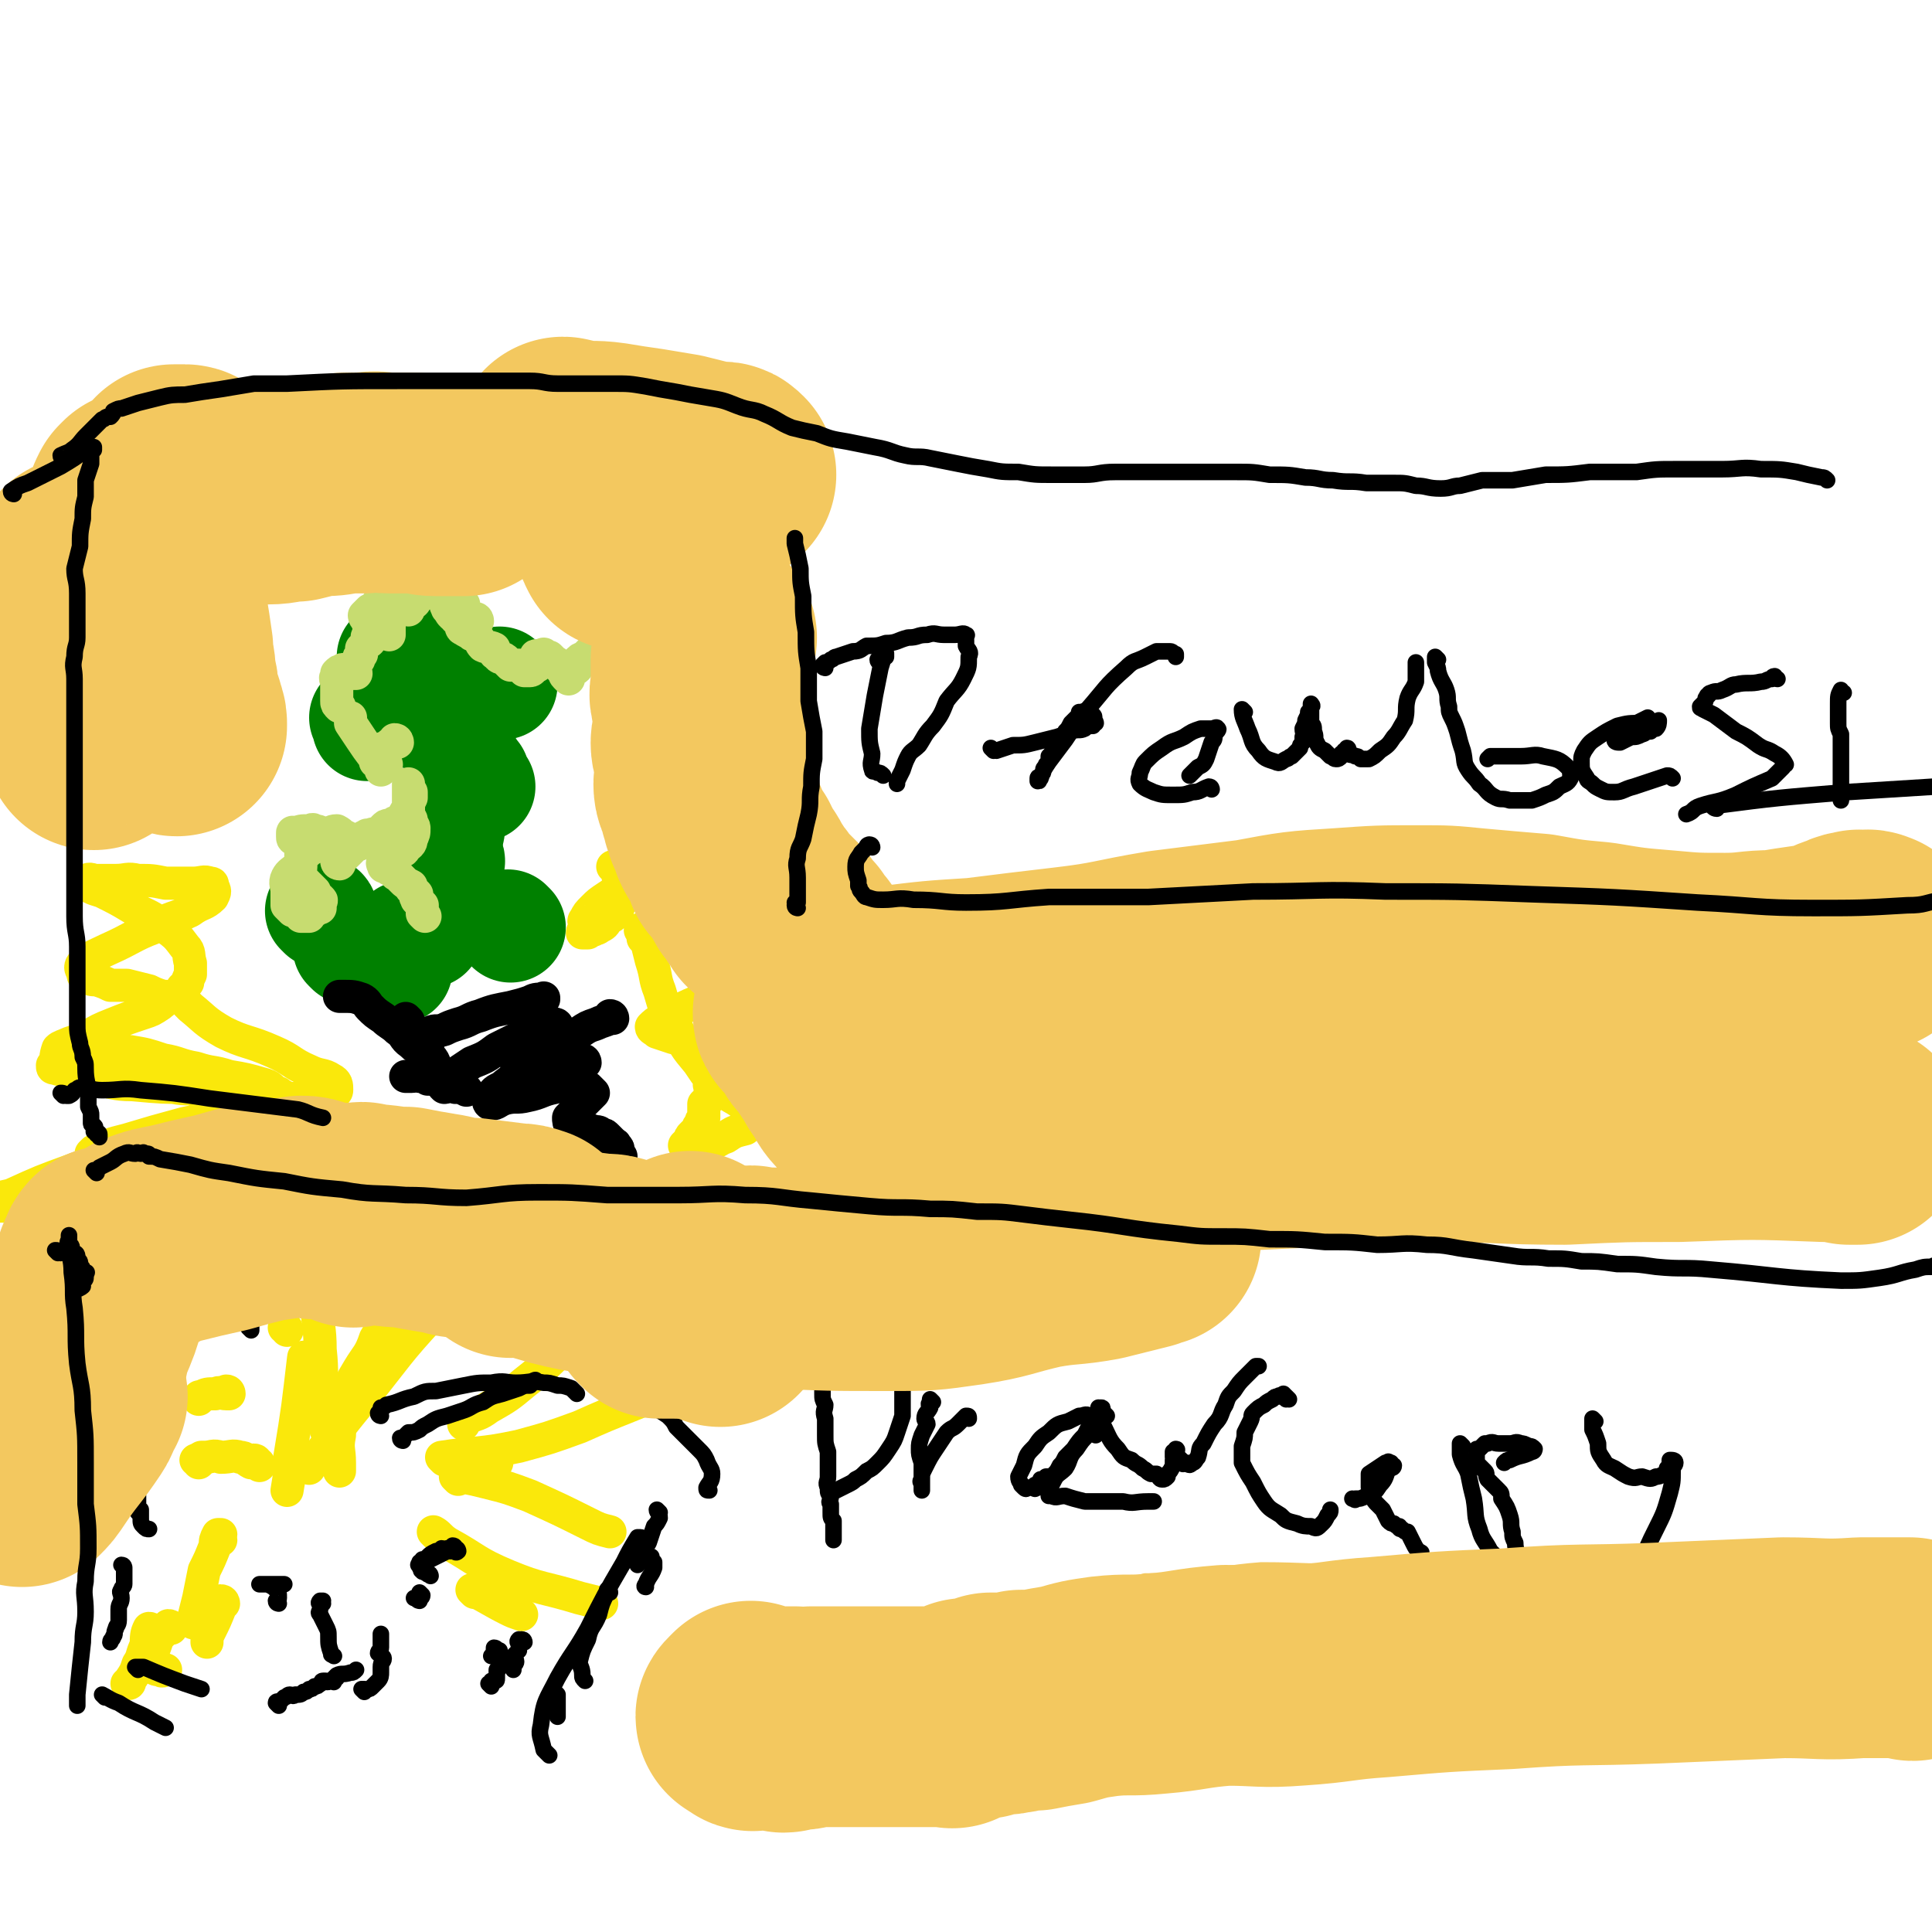 <svg viewBox='0 0 700 700' version='1.1' xmlns='http://www.w3.org/2000/svg' xmlns:xlink='http://www.w3.org/1999/xlink'><g fill='none' stroke='#008000' stroke-width='40' stroke-linecap='round' stroke-linejoin='round'><path d='M155,338c0,0 0,-1 -1,-1 0,0 0,1 -1,1 0,-1 0,-1 0,-2 -1,0 -1,0 0,-1 0,0 1,1 1,1 1,0 1,0 1,0 '/><path d='M163,312c0,0 -1,-1 -1,-1 0,0 1,0 1,1 0,0 0,0 0,0 0,0 -1,-1 -1,-1 0,0 1,1 1,1 0,0 -1,-1 -1,-1 -1,-1 -2,-1 -3,-2 0,0 1,-1 1,-2 0,-2 -1,-2 0,-4 1,-4 1,-5 3,-9 1,-2 2,-2 3,-3 '/><path d='M161,311c0,0 -1,0 -1,-1 0,0 1,0 1,0 0,-1 0,-1 0,-1 0,-2 -1,-2 0,-4 0,-2 1,-1 1,-3 1,-1 1,-1 1,-3 0,-1 0,-1 0,-1 '/><path d='M174,285c0,0 0,0 -1,-1 0,0 0,0 -1,-1 0,-1 0,-1 0,-2 -2,-2 -1,-2 -3,-4 -1,-2 -2,-1 -3,-3 -1,-1 0,-1 0,-3 0,0 0,0 0,0 '/><path d='M156,252c0,0 0,-1 -1,-1 0,0 0,1 0,1 -1,-1 -1,-1 -1,-1 -1,-1 -1,-1 -1,-2 -1,0 -1,-1 -2,-1 0,-1 -1,0 -2,0 '/><path d='M143,239c0,0 -1,0 -1,-1 0,0 1,0 1,-1 0,0 0,0 0,0 0,0 0,0 1,1 '/><path d='M152,240c0,0 -1,0 -1,-1 0,0 1,-1 1,-1 '/><path d='M145,237c0,0 -1,-1 -1,-1 0,0 1,0 2,1 '/><path d='M158,240c0,0 -1,0 -1,-1 0,0 1,0 1,-1 0,0 0,0 0,0 0,0 0,-1 0,-1 '/><path d='M133,261c0,0 -1,-1 -1,-1 0,0 1,0 1,1 0,0 0,0 0,1 0,0 0,0 0,1 '/><path d='M182,248c0,0 -1,-1 -1,-1 0,0 0,0 1,1 '/><path d='M148,340c0,0 -1,-1 -1,-1 0,0 1,0 1,1 -1,0 -1,0 -2,0 0,0 0,0 0,1 '/><path d='M144,351c0,0 -1,-1 -1,-1 '/><path d='M127,344c0,0 -1,-1 -1,-1 0,0 1,0 1,1 0,0 0,0 0,0 0,-1 0,-1 0,-1 0,0 0,0 0,0 -1,0 -1,0 -1,0 0,-1 0,-1 0,-2 '/><path d='M117,331c0,0 -1,-1 -1,-1 0,0 1,0 1,1 '/><path d='M185,336c0,0 -1,-1 -1,-1 '/></g>
<g fill='none' stroke='#C7DC70' stroke-width='12' stroke-linecap='round' stroke-linejoin='round'><path d='M217,234c0,0 -1,-1 -1,-1 0,0 0,0 1,1 0,0 0,0 0,0 -1,0 -1,0 -1,0 -1,1 -1,1 -2,2 -1,1 -1,1 -2,2 0,1 -1,0 -2,1 0,0 0,0 -1,1 0,1 0,1 0,2 -1,1 -1,0 -2,1 0,0 0,0 -1,1 0,0 0,0 0,1 -1,0 0,0 0,1 0,0 0,0 0,0 -1,-1 -1,-1 -1,-1 -1,-1 0,-1 0,-1 -1,-1 -1,-1 -1,-1 -1,-1 -1,-1 -1,-1 -1,-1 -1,-2 -2,-2 -1,-1 -1,-1 -2,-2 -1,0 -1,0 -2,-1 0,0 0,1 0,1 -1,0 -1,0 -1,0 -1,0 -2,-1 -2,0 0,0 1,0 1,1 0,0 0,0 0,1 0,1 0,1 0,1 -1,1 -1,0 -2,1 0,0 0,1 -1,1 -1,0 -1,0 -2,0 -1,-1 -1,-1 -2,-2 -1,0 -1,0 -3,0 -1,-1 -1,-1 -2,-2 -1,-1 -2,0 -3,-2 -1,0 -1,-1 -1,-2 -2,-1 -2,0 -4,-1 -1,-1 -1,-2 -2,-3 -1,0 0,-1 -2,-1 -1,-1 -2,-1 -3,-2 -1,0 -1,-1 -1,-2 -1,-1 -1,-1 -2,-2 0,-1 0,-1 -1,-1 -1,-1 -1,-1 -1,-2 -1,-1 -1,0 -1,-1 -1,-1 0,-1 0,-2 -1,-1 -1,-1 -2,-2 0,0 1,0 1,0 0,-1 0,-1 0,-1 -1,-1 -1,0 -1,0 -1,0 0,-1 0,-1 0,-1 0,-1 0,-1 0,-1 -1,0 -1,0 -1,0 -1,1 -3,1 -1,1 -1,0 -2,1 -2,1 -2,1 -3,2 -1,1 0,1 -2,2 0,1 -1,0 -2,1 0,0 1,0 1,1 '/><path d='M173,225c0,0 0,-1 -1,-1 0,0 0,1 0,1 -1,0 -1,0 -1,0 -1,-1 -1,-1 -1,-2 -1,0 -1,0 -2,-1 0,0 0,0 0,0 -1,-1 0,-2 0,-3 0,0 -1,0 -1,0 -1,-1 -1,-1 -1,-1 -1,-1 -1,-1 -1,-1 -1,-1 -1,-1 -3,-1 -1,-1 -1,-1 -3,-1 -2,-1 -2,-1 -4,-2 -1,0 -1,0 -3,0 -1,0 -1,-1 -2,0 -2,1 -2,1 -4,2 -1,1 0,2 -2,3 0,2 -1,2 -2,3 0,1 0,2 -1,3 0,2 0,2 0,5 0,0 0,0 0,1 '/><path d='M142,219c0,0 -1,0 -1,-1 0,0 1,-1 1,-1 0,0 -1,1 -1,1 -1,0 0,-1 0,-1 0,0 0,0 0,0 -1,-1 -1,-1 -1,-1 -1,-1 -1,0 -1,0 -1,0 -1,0 -1,1 -1,1 -1,1 -1,2 -1,1 -1,1 -3,2 -1,1 -1,1 -2,2 0,1 1,1 1,2 '/><path d='M149,208c0,0 0,-1 -1,-1 0,0 0,1 -1,1 0,0 0,0 -1,0 -1,0 -1,0 -2,0 -1,0 -1,0 -2,0 -1,0 -1,0 -2,0 0,0 0,0 0,0 -1,0 -1,0 -1,1 '/><path d='M140,229c0,0 -1,0 -1,-1 0,0 1,-1 1,-1 0,0 -1,0 -1,1 -1,0 -1,0 -1,1 -1,0 -1,1 -2,1 0,0 -1,-1 -2,0 0,0 -1,0 -1,1 0,0 1,1 1,1 0,1 -1,0 -1,1 -1,1 -1,1 -2,2 0,1 0,1 0,2 -1,1 -1,1 -1,2 -1,1 -1,1 -1,2 -1,1 0,2 0,3 0,0 -1,0 -2,0 0,0 0,0 0,0 -1,0 -1,0 -1,0 -1,-1 -1,-1 -1,-1 -1,-1 -1,0 -1,0 -1,0 -1,0 -2,1 0,0 0,0 0,1 -1,1 0,1 0,2 0,1 0,1 0,2 0,1 0,1 0,1 0,1 0,1 0,1 0,2 0,2 0,3 0,1 0,1 1,2 '/><path d='M144,269c0,0 0,-1 -1,-1 0,0 0,0 0,1 -1,0 -1,0 -2,1 -1,1 -1,1 -2,1 0,1 -1,0 -1,1 0,0 0,1 0,1 -1,1 -1,1 -2,1 0,0 0,-1 0,0 -1,0 0,0 0,1 0,0 0,1 0,1 0,0 1,0 1,1 1,1 1,1 1,1 0,0 0,1 0,1 1,-1 0,-1 1,-2 0,0 1,0 1,0 0,-1 -1,0 -1,0 -1,0 -1,0 -1,0 -1,-1 -1,-1 -2,-2 -3,-4 -3,-4 -5,-7 -2,-3 -2,-3 -4,-6 0,-1 0,-1 0,-2 '/><path d='M154,332c0,0 0,0 -1,-1 0,0 0,0 0,0 0,-1 0,-1 0,-2 0,0 0,0 0,-1 -1,-1 -1,-1 -2,-2 0,0 0,0 0,-1 -1,0 0,0 0,-1 -1,-1 -1,-1 -2,-2 0,0 0,0 0,-1 -2,-1 -2,-1 -3,-2 -1,-1 -1,-1 -2,-2 0,0 -1,0 -1,-1 -1,0 -1,-1 -2,-1 0,-1 -1,-1 -2,-1 0,-1 -1,-1 0,-2 0,0 1,0 2,-1 2,0 2,-1 3,-2 2,-1 2,0 3,-2 1,-1 2,-1 2,-3 1,-2 1,-2 1,-4 0,-1 -1,-1 -1,-3 -1,-2 -1,-2 -1,-4 0,-2 0,-2 0,-4 0,-1 0,-1 0,-3 0,-1 0,-2 0,-2 0,0 0,2 1,3 0,1 0,1 0,2 -1,2 -1,2 -1,4 -1,1 -1,1 -2,3 0,0 0,0 -1,1 -1,1 -1,1 -2,1 0,1 0,1 -1,1 0,0 0,0 0,0 -1,0 -1,0 -1,0 0,0 0,0 0,0 -1,0 -1,0 -2,1 0,0 0,0 0,1 -1,0 -1,0 -2,1 0,0 0,0 0,0 -2,0 -2,0 -3,1 -1,0 -1,-1 -1,0 -1,0 -1,0 -2,1 -1,0 -1,0 -2,1 0,0 0,0 0,0 -2,-1 -2,-1 -4,-2 -1,0 -1,-1 -3,-2 -2,0 -2,1 -4,1 -2,0 -2,-1 -4,-1 -1,-1 -1,0 -2,0 -3,0 -3,0 -5,1 -1,0 -1,-1 -1,0 0,0 0,1 0,1 0,1 0,1 1,1 1,0 1,-1 1,0 1,0 1,1 1,1 1,0 1,0 1,0 1,0 1,-1 1,0 0,0 0,0 0,1 -1,0 -1,0 -2,1 0,1 0,1 0,2 0,2 0,2 0,3 0,1 0,1 0,2 0,2 -1,2 0,3 0,1 0,1 1,2 1,1 1,1 1,1 1,1 1,1 2,2 1,1 1,1 1,1 0,1 0,1 0,1 0,1 1,1 1,1 0,1 0,1 0,1 0,0 1,-1 1,0 1,0 0,1 0,1 0,1 0,1 0,1 0,0 0,0 0,1 -1,0 -1,0 -2,1 0,0 0,0 0,0 -1,0 -1,0 -2,1 0,0 0,0 0,1 -1,0 -2,0 -3,0 0,-1 0,-1 -1,-1 0,-1 -1,-1 -2,-1 -1,-1 -1,-1 -2,-2 0,-1 0,-1 0,-2 0,-1 0,-2 0,-3 0,-2 -1,-3 0,-5 1,-2 2,-2 4,-4 1,-2 1,-2 2,-4 2,-2 2,-2 4,-3 1,-1 1,-2 2,-3 1,0 1,0 1,0 '/><path d='M123,313c0,0 -1,0 -1,-1 0,0 1,0 1,0 3,-3 3,-3 5,-5 1,-1 1,-1 2,-1 '/></g>
<g fill='none' stroke='#000000' stroke-width='12' stroke-linecap='round' stroke-linejoin='round'><path d='M148,370c0,0 -1,-1 -1,-1 '/><path d='M190,366c0,0 -1,-1 -1,-1 1,0 1,1 2,1 1,-1 1,-1 2,-2 2,-1 2,0 4,-2 0,0 0,0 0,0 0,-1 0,0 0,0 -3,0 -3,0 -5,1 -3,1 -3,1 -7,2 -5,1 -6,1 -11,3 -4,1 -4,2 -8,3 -3,1 -3,1 -5,2 -3,1 -3,0 -5,1 -1,0 0,1 -1,2 -1,0 -2,0 -2,1 -1,0 0,0 1,1 0,0 0,0 1,1 '/><path d='M202,372c0,0 0,-1 -1,-1 0,0 -1,0 -1,1 -3,1 -3,0 -5,1 -4,2 -3,2 -7,3 -4,2 -4,2 -8,4 -4,3 -4,3 -9,5 -3,2 -3,2 -6,4 -3,2 -3,2 -5,3 0,1 0,1 1,2 1,0 2,-1 3,-1 0,0 0,0 1,1 '/><path d='M222,369c0,0 0,-1 -1,-1 0,0 0,0 0,1 -2,1 -3,1 -5,2 -3,1 -3,1 -6,3 -4,2 -4,2 -9,6 -5,3 -5,3 -10,6 -4,4 -4,4 -8,7 -2,2 -3,1 -5,4 -1,0 -1,1 -1,2 0,1 1,1 1,1 2,0 2,-1 5,-2 4,-1 4,0 8,-1 5,-1 5,-2 10,-3 3,-1 3,-2 7,-2 3,0 3,1 5,2 1,1 1,1 2,2 0,0 0,0 -1,1 -1,1 -1,1 -2,2 -1,1 -1,1 -2,2 -1,1 -1,1 -2,2 -1,1 -1,1 -2,2 0,1 0,2 1,3 0,0 1,-2 2,-1 2,0 1,1 3,2 1,1 2,0 3,1 2,0 2,0 3,1 1,0 1,0 2,1 1,1 1,1 2,2 0,1 1,0 1,1 1,1 1,1 1,2 0,1 0,1 1,2 0,0 0,0 0,1 '/><path d='M217,426c0,0 0,0 -1,-1 0,0 0,-1 -1,-1 -1,-1 -2,-1 -3,-2 -3,-2 -3,-2 -6,-3 0,-1 0,-1 -1,-1 '/><path d='M169,395c0,0 0,0 -1,-1 0,0 0,0 0,0 -1,-1 -1,-1 -3,-1 -1,-1 -1,0 -2,0 -2,-1 -2,-1 -4,-2 -2,0 -2,0 -4,0 -1,-1 -1,-1 -3,-1 -1,-1 -1,0 -3,0 -1,0 -1,0 -2,0 '/><path d='M160,390c0,0 0,0 -1,-1 0,0 0,0 0,-1 -2,-2 -1,-3 -3,-5 -3,-3 -4,-2 -7,-5 -3,-2 -2,-3 -5,-5 -2,-2 -3,-2 -5,-4 -3,-2 -3,-2 -5,-4 -1,-1 -1,-2 -3,-3 -3,-1 -3,-1 -7,-1 -1,0 -1,0 -1,0 '/><path d='M212,385c0,0 0,-1 -1,-1 -1,0 -1,1 -2,1 -2,0 -2,0 -5,1 -4,0 -4,1 -7,1 -3,0 -3,-1 -6,-2 -2,0 -2,0 -4,0 0,-1 0,-1 0,-2 0,0 0,0 1,1 '/></g>
<g fill='none' stroke='#FAE80B' stroke-width='12' stroke-linecap='round' stroke-linejoin='round'><path d='M104,401c0,0 -1,0 -1,-1 0,-1 1,-2 1,-2 -1,-1 -2,-1 -3,-2 -3,-1 -2,-2 -5,-3 -7,-2 -7,-2 -13,-3 -6,-2 -6,-1 -12,-3 -6,-1 -6,-2 -12,-3 -6,-2 -6,-2 -12,-3 -5,0 -5,0 -11,0 -3,-1 -3,-1 -6,0 -3,0 -3,1 -6,2 -2,1 -2,1 -3,2 -1,0 -1,0 -2,1 0,1 0,1 1,1 2,1 2,0 5,1 5,1 5,1 10,2 7,1 7,1 14,2 7,1 7,1 14,2 5,1 5,0 11,1 3,0 3,0 6,1 2,0 2,0 3,1 1,0 1,1 2,2 0,1 0,1 -1,2 0,0 0,1 -1,1 -2,2 -3,1 -6,2 -5,2 -5,2 -10,3 -11,3 -11,3 -21,6 -4,1 -4,1 -7,2 -2,1 -3,1 -5,2 0,0 -1,1 -1,1 1,0 2,-1 4,-1 12,-2 12,-2 24,-2 15,0 15,0 29,1 14,0 14,-1 28,0 10,0 10,0 19,1 5,1 6,1 10,3 1,0 1,2 0,2 -1,1 -2,0 -4,1 -10,1 -10,1 -21,2 -16,2 -16,2 -32,3 -18,2 -18,1 -35,3 -11,1 -11,2 -22,3 -11,2 -11,2 -21,3 -6,0 -7,0 -13,0 -1,-1 -3,-1 -2,-2 1,-1 3,-1 7,-2 11,-5 11,-5 22,-9 14,-5 14,-6 27,-10 14,-5 14,-4 28,-8 9,-3 9,-3 18,-5 3,-1 5,-2 7,-3 0,0 -1,0 -2,0 -7,-1 -7,-1 -14,-2 -10,-1 -10,-1 -21,-2 -10,0 -10,0 -21,-1 -7,0 -7,-1 -14,-2 -4,-1 -4,0 -7,-2 -3,-1 -4,-1 -6,-3 -1,-2 -1,-3 0,-6 1,-1 2,-1 4,-2 3,-1 3,-1 6,-2 5,-3 5,-3 10,-5 5,-2 5,-2 11,-4 3,-1 3,-1 6,-3 1,-1 2,-1 2,-3 0,0 -1,0 -1,0 -3,-1 -3,-1 -5,-2 -4,-1 -4,-1 -8,-2 -3,0 -3,0 -6,0 -2,-1 -2,-1 -5,-2 -2,0 -2,0 -4,-1 -1,0 -1,-1 -1,-2 -1,-1 -1,-2 0,-3 4,-3 5,-3 9,-5 9,-4 9,-5 17,-8 6,-4 7,-3 13,-6 4,-3 5,-2 8,-5 1,-2 1,-2 0,-4 0,-1 0,-1 -1,-1 -2,-1 -3,0 -6,0 -5,0 -5,0 -10,0 -5,-1 -5,-1 -10,-1 -4,-1 -4,0 -8,0 -3,0 -3,0 -7,0 -2,0 -2,-1 -4,0 0,0 -1,1 0,1 2,2 3,2 6,3 6,3 6,3 11,6 6,3 7,3 12,7 4,3 4,3 7,7 2,2 1,3 2,6 0,2 0,2 0,4 -1,2 -1,2 -1,3 -1,1 -1,1 -2,2 0,1 0,1 0,2 1,3 1,3 3,5 5,4 5,5 12,9 8,4 9,3 18,7 7,3 6,4 13,7 4,2 5,1 8,3 2,1 2,2 2,4 0,1 -1,1 -3,2 -2,1 -3,1 -6,2 -3,1 -3,2 -6,3 -4,2 -4,2 -8,3 -2,1 -2,0 -4,1 -1,0 -2,0 -3,1 0,0 1,0 1,0 1,0 1,1 1,1 2,1 2,0 4,1 2,1 2,1 3,2 3,2 3,1 6,3 2,2 2,3 4,4 3,2 3,1 6,3 2,1 2,2 4,3 4,1 4,1 7,2 5,1 5,1 10,2 5,1 5,1 10,2 5,1 5,1 10,2 2,0 2,0 5,1 '/><path d='M223,315c0,0 -1,-1 -1,-1 1,1 2,2 2,4 1,1 1,2 1,4 0,2 0,2 0,4 -1,3 -1,3 -2,5 -1,1 -1,1 -3,2 -1,2 -1,2 -3,3 -1,1 -1,0 -2,1 -1,0 -1,0 -2,1 -1,0 -1,0 -2,0 0,-1 1,-1 1,-2 0,-1 0,-1 0,-2 0,0 -1,0 0,-1 1,-2 1,-2 3,-4 2,-2 2,-2 5,-4 3,-2 3,-2 7,-4 4,-2 4,-2 7,-3 2,0 2,0 3,0 2,0 2,0 3,0 1,0 1,-1 1,0 0,0 0,0 0,1 0,0 0,1 0,1 -1,0 -1,0 -2,0 -1,0 -1,0 -2,1 0,0 0,0 0,0 -1,0 -1,0 -1,1 -1,1 -1,1 0,1 0,1 0,1 1,2 2,3 2,3 4,5 5,4 5,4 10,7 5,3 5,3 9,6 3,2 3,2 5,5 2,2 2,3 1,5 0,3 -1,3 -3,5 -4,2 -4,2 -8,4 -5,2 -5,2 -9,4 -3,2 -4,2 -7,4 -1,0 -2,1 -3,2 0,1 1,1 2,2 3,1 3,1 6,2 5,1 5,1 9,2 4,2 4,2 7,3 2,1 3,1 5,2 0,1 1,1 1,2 0,1 -1,0 -1,1 -1,1 -1,1 -1,2 -1,1 -1,1 -2,1 -1,0 -1,0 -2,1 0,0 0,0 -1,1 0,0 0,0 -1,1 0,0 0,0 -1,1 0,1 1,1 1,2 -1,2 -1,2 -1,3 -1,1 -1,1 -2,2 0,1 0,1 0,3 0,1 0,1 0,2 -1,1 -1,1 -1,2 -1,1 -1,1 -1,2 -1,1 -1,1 -2,2 -1,1 -1,1 -1,2 -1,1 -2,2 -2,2 1,1 1,1 3,1 2,-1 3,-1 5,-1 4,-1 4,-2 7,-3 3,-2 3,-2 7,-3 1,-1 2,-1 3,-2 1,-1 0,-2 -1,-3 -1,-2 -1,-2 -3,-4 -4,-3 -4,-2 -7,-5 -5,-4 -5,-4 -9,-10 -5,-6 -5,-6 -8,-13 -4,-6 -4,-6 -6,-13 -2,-5 -1,-5 -3,-11 -1,-4 -1,-4 -2,-8 0,-1 0,-1 -1,-3 0,0 -1,-1 -1,0 0,0 1,1 1,2 0,0 0,0 0,1 '/><path d='M144,469c0,0 0,-1 -1,-1 -1,2 -1,3 -2,7 -2,5 -2,5 -5,10 -2,6 -3,6 -6,11 -3,5 -3,5 -5,11 -2,6 -2,6 -2,13 -1,5 0,5 0,10 0,2 0,2 0,3 '/><path d='M104,482c0,0 0,-1 -1,-1 '/><path d='M116,475c0,0 -1,-2 -1,-1 0,6 1,7 1,15 1,9 0,9 1,17 0,6 0,6 1,11 0,2 1,2 1,4 '/><path d='M111,493c0,0 -1,-2 -1,-1 -2,17 -2,18 -5,36 0,6 0,6 -1,12 '/><path d='M157,478c0,0 0,-1 -1,-1 -12,13 -12,14 -24,29 -9,11 -9,11 -17,22 -2,2 -2,2 -3,4 '/><path d='M180,530c0,0 -1,-1 -1,-1 '/><path d='M161,529c0,0 -1,-1 -1,-1 13,-2 14,-1 28,-4 11,-3 11,-3 22,-7 9,-4 9,-4 19,-8 7,-3 8,-2 15,-5 6,-3 6,-4 12,-7 2,-1 2,-1 4,-2 '/><path d='M208,487c0,0 0,-1 -1,-1 -8,7 -8,8 -17,15 -6,5 -6,5 -13,9 -4,3 -4,2 -8,4 -1,0 -1,1 -1,2 '/><path d='M166,536c0,0 -1,-1 -1,-1 1,0 1,0 2,0 5,1 5,1 9,2 8,2 8,2 16,5 11,5 11,5 21,10 4,2 4,2 8,3 '/><path d='M158,556c0,0 -1,-1 -1,-1 2,1 2,2 5,4 11,6 10,7 22,12 12,5 13,4 26,8 4,1 4,1 8,2 '/><path d='M172,577c0,0 -1,-1 -1,-1 6,3 7,4 13,7 2,1 2,1 5,2 '/><path d='M80,558c0,0 0,-1 -1,-1 0,0 1,0 1,-1 0,0 -1,0 -1,0 -1,2 -1,2 -1,4 -2,5 -2,5 -4,9 -1,5 -1,5 -2,10 -1,4 -1,4 -2,8 0,1 0,1 0,1 '/><path d='M55,591c0,0 0,-1 -1,-1 -1,2 -1,3 -1,6 -2,4 -1,4 -3,7 -1,3 -1,3 -3,6 0,1 0,1 -1,1 '/><path d='M62,590c0,0 0,-1 -1,-1 0,0 0,0 0,0 -1,1 -1,1 -1,1 -1,2 -2,2 -3,4 -1,3 -1,3 -2,5 0,3 0,3 1,5 0,1 1,1 2,1 1,1 1,0 2,0 '/><path d='M81,581c0,0 0,-1 -1,-1 0,0 0,1 0,2 -2,5 -2,5 -4,9 -1,2 -1,2 -1,4 '/><path d='M83,505c0,0 0,-1 -1,-1 0,0 1,0 1,1 0,0 0,0 0,0 -1,0 -1,0 -1,0 -2,0 -2,-1 -4,0 -3,0 -3,0 -5,1 -1,0 -1,0 -1,1 '/><path d='M94,531c0,0 0,-1 -1,-1 0,0 0,-1 -1,-1 0,0 0,1 -1,1 -2,-1 -2,-2 -4,-2 -3,-1 -3,0 -7,0 -3,-1 -3,0 -6,0 -1,0 -1,0 -1,0 '/><path d='M72,530c0,0 0,-1 -1,-1 0,0 1,0 1,1 0,0 0,0 0,0 0,0 0,-1 -1,-1 '/></g>
<g fill='none' stroke='#000000' stroke-width='6' stroke-linecap='round' stroke-linejoin='round'><path d='M91,482c0,0 0,-1 -1,-1 0,0 1,1 1,1 0,-1 0,-1 0,-1 0,-1 0,-1 0,-1 0,0 0,0 0,0 0,-1 0,-1 0,-2 0,0 0,0 0,0 -1,0 -1,1 -1,1 -2,0 -2,-1 -4,0 -3,0 -3,0 -6,1 -2,0 -2,0 -4,1 -2,1 -3,1 -5,2 -2,1 -2,1 -4,2 -2,1 -2,1 -3,2 -2,2 -2,2 -4,3 -1,1 -1,1 -2,2 -1,0 -2,0 -3,1 0,0 0,0 0,1 0,0 0,1 0,1 0,0 0,-1 1,-2 0,0 1,0 1,0 1,-1 1,-1 1,-1 1,-1 1,0 1,0 1,0 1,0 1,0 1,0 1,0 1,0 0,0 -1,-1 -1,0 -1,0 -1,1 -1,2 -1,2 -1,2 -2,3 -2,2 -2,1 -4,3 -1,1 -1,1 -2,3 0,1 0,1 0,3 0,1 -1,1 -1,3 0,0 0,1 0,1 0,0 -1,0 -1,1 -1,0 0,0 0,1 0,0 -1,0 -1,1 -1,0 0,0 0,1 0,0 0,0 0,0 0,1 0,1 0,1 0,1 0,1 0,3 0,2 0,2 0,4 0,3 0,3 0,5 0,3 0,3 0,5 0,2 1,2 1,4 0,1 0,2 0,3 0,1 1,1 1,3 0,1 0,1 0,2 0,1 0,1 0,1 0,1 0,1 0,2 0,0 0,1 0,1 0,0 1,-1 1,-1 0,1 0,1 0,1 0,1 0,1 0,2 0,2 0,2 1,3 1,1 1,1 2,1 '/><path d='M45,568c0,0 0,-1 -1,-1 0,0 1,1 1,1 0,1 0,1 0,1 0,2 0,2 0,3 0,1 0,1 0,2 0,1 -1,1 -1,2 -1,1 0,1 0,3 0,2 -1,2 -1,4 0,2 0,2 0,4 0,2 -1,2 -1,3 -1,2 0,2 -1,3 0,1 -1,1 -1,2 0,0 0,0 0,0 '/><path d='M178,611c0,0 -1,-1 -1,-1 0,0 1,0 1,-1 1,0 1,1 1,0 1,0 1,0 1,-1 0,-1 0,-1 0,-2 0,0 0,0 0,-1 0,0 1,0 1,-1 0,-1 0,-1 0,-2 0,-1 0,-1 0,-2 0,0 0,0 0,-1 0,0 0,0 0,-1 -1,0 -1,-1 -2,-1 0,1 0,2 -1,3 0,0 0,0 0,0 '/><path d='M190,595c0,0 0,-1 -1,-1 0,0 0,0 0,0 -1,1 -1,0 -1,0 -1,1 0,1 0,2 0,1 0,1 0,2 -1,1 -1,1 -2,2 0,1 1,1 1,2 0,1 -1,1 -1,2 0,1 0,1 0,1 '/><path d='M101,618c0,0 -1,-1 -1,-1 0,-1 1,0 2,-1 0,0 0,0 1,-1 1,0 1,-1 2,-1 1,0 1,1 2,0 2,0 2,0 3,-1 1,0 1,0 2,-1 1,0 1,0 2,-1 1,0 1,0 2,-1 1,0 0,-1 1,-1 0,0 1,0 1,0 1,1 1,0 1,0 1,0 1,0 1,0 1,0 1,1 1,0 0,0 0,0 0,-1 0,0 1,0 1,0 0,0 -1,1 -1,0 0,0 0,0 1,-1 2,-1 2,0 5,-1 1,0 1,0 2,-1 '/><path d='M132,613c0,0 -1,-1 -1,-1 0,0 1,0 1,0 0,0 0,0 0,0 0,1 -1,0 -1,0 0,0 0,0 1,0 0,1 0,1 1,0 1,0 1,0 2,-1 1,-1 1,-1 2,-2 1,-1 1,-2 1,-3 0,-1 0,-1 0,-2 0,-2 1,-2 1,-3 0,-1 -1,-1 -2,-2 0,-1 1,-1 1,-2 0,-1 0,-1 0,-2 0,-1 0,-1 0,-2 0,0 0,0 0,-1 '/><path d='M153,578c0,0 -1,-1 -1,-1 0,0 1,1 1,1 0,1 -1,1 -1,1 0,0 0,1 0,1 0,0 -1,0 -1,-1 -1,0 -1,0 -1,0 '/><path d='M156,571c0,0 0,-1 -1,-1 0,0 0,1 0,0 -1,0 -1,0 -1,-1 -1,0 -1,1 -1,0 -1,0 0,0 0,-1 -1,0 -1,0 -1,-1 -1,0 0,0 0,-1 1,0 1,0 1,-1 1,0 1,0 2,-1 1,-1 1,-1 3,-2 1,0 1,0 2,-1 1,0 1,1 2,0 1,0 1,0 2,-1 1,0 1,1 1,1 1,0 1,1 1,1 0,0 0,0 0,0 -1,1 -1,0 -1,0 -1,0 -2,0 -3,0 -2,1 -2,1 -4,2 -2,1 -2,1 -4,2 0,0 0,0 0,0 '/><path d='M101,581c0,0 -1,0 -1,-1 0,0 1,0 1,-1 0,-2 0,-2 -1,-3 -1,-1 -1,-1 -3,-2 0,0 -1,0 -2,0 0,0 0,0 -1,0 0,0 0,0 0,0 0,0 0,0 1,0 1,0 1,0 2,0 0,0 0,0 1,0 1,0 1,0 1,0 1,0 1,0 1,0 1,0 1,0 1,0 1,0 1,0 2,0 0,0 0,0 0,0 0,0 0,0 -1,0 0,0 0,0 0,0 -1,0 -1,0 -1,0 -1,1 -1,1 -2,1 '/><path d='M117,581c0,0 -1,-1 -1,-1 0,0 1,0 1,0 0,1 -1,0 -1,0 -1,1 0,1 0,1 0,1 0,1 0,2 0,1 -1,1 0,2 1,2 1,2 2,4 1,2 1,2 1,4 0,3 0,3 1,6 0,1 0,0 1,1 '/><path d='M146,522c0,0 -1,0 -1,-1 0,0 0,0 1,0 1,-1 1,-1 2,-2 2,0 2,0 4,-1 1,-1 1,-1 3,-2 3,-2 3,-2 7,-3 3,-1 3,-1 6,-2 3,-1 3,-2 7,-3 3,-2 3,-2 7,-3 3,-1 3,-1 6,-2 2,-1 2,-1 4,-1 1,-1 1,-1 2,-2 0,0 -1,0 -1,1 '/><path d='M138,513c0,0 -1,0 -1,-1 0,0 1,0 1,-1 0,0 0,0 0,-1 1,0 1,0 2,-1 5,-1 5,-2 10,-3 4,-2 4,-2 8,-2 5,-1 5,-1 10,-2 5,-1 5,-1 10,-1 5,-1 5,0 9,0 5,0 5,-1 10,0 2,0 2,0 5,1 2,0 2,0 5,1 1,1 1,1 2,2 '/><path d='M232,508c0,0 -1,-1 -1,-1 1,0 2,1 4,2 4,2 4,2 7,4 2,2 2,2 3,4 2,2 2,2 4,4 2,2 2,2 4,4 2,2 2,2 3,4 1,3 2,3 2,5 0,3 -1,3 -2,5 0,1 0,1 1,1 '/><path d='M235,565c0,0 -1,-1 -1,-1 0,0 1,0 2,0 0,1 0,1 1,2 0,1 0,1 0,2 -1,3 -2,3 -3,6 -1,1 0,1 0,1 '/><path d='M221,577c0,0 0,-1 -1,-1 0,0 0,1 0,1 -2,4 -2,4 -3,8 -2,5 -3,4 -4,9 -2,4 -2,4 -3,8 0,2 1,2 1,5 0,1 0,1 1,2 '/><path d='M239,548c0,0 -1,-1 -1,-1 0,1 1,1 1,3 -1,2 -1,2 -2,3 -1,3 -1,3 -2,6 -2,3 -2,3 -3,7 -1,1 -1,1 -1,1 '/><path d='M233,558c0,0 0,-1 -1,-1 0,0 0,0 -1,0 -3,5 -3,5 -5,9 -7,12 -7,12 -13,24 -5,9 -6,9 -11,18 -4,8 -5,8 -6,17 -1,4 0,4 1,9 1,1 1,1 2,2 '/><path d='M202,614c0,0 -1,-1 -1,-1 0,0 1,1 1,1 0,3 0,3 0,6 0,1 0,1 0,2 '/><path d='M38,615c0,0 -1,-1 -1,-1 2,1 3,2 6,3 6,4 7,3 13,7 2,1 2,1 4,2 '/><path d='M50,605c0,0 -1,-1 -1,-1 1,0 1,0 3,0 7,3 7,3 15,6 3,1 3,1 6,2 '/><path d='M295,491c0,0 -1,-1 -1,-1 0,0 0,0 1,1 0,0 0,0 1,0 0,0 0,0 0,0 0,0 0,0 0,1 0,0 0,0 0,0 0,0 0,0 0,1 0,0 1,0 1,0 0,1 0,1 0,2 0,1 -1,1 0,2 0,1 0,1 0,2 0,1 0,1 1,2 0,2 0,2 0,4 0,2 0,2 1,4 0,2 -1,2 0,5 0,3 0,3 0,6 0,3 0,3 1,6 0,2 0,2 0,5 0,2 0,2 0,4 0,2 -1,2 0,4 0,2 0,2 1,3 0,2 -1,2 0,3 0,2 0,2 0,3 0,2 0,2 1,3 0,1 0,1 0,2 0,1 0,1 0,2 0,0 0,0 0,1 0,1 0,1 0,1 0,1 0,1 0,1 '/><path d='M300,493c0,0 -1,-1 -1,-1 0,0 1,0 1,1 -1,0 -1,0 -1,0 0,0 0,0 0,0 0,0 -1,-1 -1,-1 0,0 0,1 1,1 0,-1 0,-2 1,-2 0,0 0,1 1,1 1,-1 1,-1 3,-2 2,0 2,-1 4,-1 2,0 3,0 5,1 1,0 1,0 2,1 2,0 2,-1 4,0 2,0 2,1 3,2 1,1 1,1 2,2 1,1 1,2 2,3 0,2 0,2 1,5 0,2 0,2 0,4 0,3 0,3 0,6 -1,3 -1,3 -2,6 -1,3 -1,3 -3,6 -2,3 -2,3 -4,5 -2,2 -2,2 -4,3 -2,2 -2,2 -4,3 -1,1 -1,1 -3,2 -2,1 -2,1 -4,2 -1,0 -1,0 -1,0 '/><path d='M338,508c0,0 -1,-1 -1,-1 0,0 0,0 1,1 0,0 0,0 0,0 0,0 -1,-1 -1,-1 0,0 0,0 0,1 -1,1 0,1 0,2 -1,2 -2,2 -2,4 0,1 1,1 1,2 -1,2 -1,2 -2,4 -1,3 -1,3 -1,5 0,2 0,2 1,5 0,1 0,1 0,3 0,2 0,2 0,3 0,0 0,0 0,1 0,1 0,1 0,2 0,0 0,1 0,1 0,0 0,-1 0,-2 0,-1 -1,-1 0,-2 0,-2 0,-2 1,-4 2,-4 2,-4 4,-7 2,-3 2,-3 4,-6 2,-2 2,-1 4,-3 2,-2 2,-2 3,-3 1,0 1,0 1,1 '/><path d='M376,539c0,0 -1,-1 -1,-1 0,0 0,0 0,0 0,0 0,0 0,0 0,1 1,1 0,1 0,1 0,0 -1,0 0,0 0,0 -1,0 0,0 0,0 -1,0 0,0 0,1 -1,0 0,0 0,0 -1,-1 0,-1 -1,-1 -1,-3 1,-2 1,-2 2,-4 1,-4 1,-4 4,-7 2,-3 2,-3 5,-5 3,-3 3,-3 7,-4 2,-1 2,-1 4,-2 2,0 2,-1 4,0 1,0 1,0 1,1 1,1 0,1 -1,2 -1,2 -1,2 -2,4 -2,2 -2,2 -4,5 -1,1 -1,1 -3,3 -1,2 -1,2 -2,3 -1,2 -1,2 -2,3 -1,1 -1,1 -3,1 -1,1 -1,1 -2,1 '/><path d='M397,520c0,0 0,-1 -1,-1 -1,0 -1,0 -2,1 -2,2 -2,2 -4,5 -3,3 -2,4 -4,7 -2,2 -3,2 -4,4 -1,2 -1,2 -2,3 0,2 0,2 0,3 1,0 1,0 1,0 2,1 2,0 5,0 3,1 3,1 7,2 7,0 7,0 14,0 4,1 4,0 9,0 1,0 1,0 2,0 '/><path d='M401,513c0,0 -1,-1 -1,-1 0,0 1,1 0,1 0,-1 0,-1 -1,-1 0,-1 1,-2 0,-2 0,0 0,0 -1,1 0,0 0,0 0,0 1,0 0,-1 0,-1 0,0 0,1 0,2 1,1 0,1 0,2 1,2 1,2 2,3 2,4 2,5 5,8 2,3 2,3 5,4 2,2 2,1 4,3 2,1 1,1 3,2 1,0 1,0 2,0 1,1 1,2 2,2 1,0 1,0 2,-1 0,0 0,0 0,-1 1,-1 1,-1 2,-3 0,-1 0,-1 0,-2 1,0 0,0 0,-1 0,-1 0,-1 0,-2 1,0 1,-1 1,-1 1,0 0,1 0,2 0,0 0,0 0,1 1,0 1,0 2,1 0,0 0,1 0,1 1,1 1,0 2,0 1,1 1,1 2,0 1,0 1,-1 2,-2 1,-3 0,-3 2,-5 2,-4 2,-4 4,-7 3,-3 2,-4 4,-7 1,-3 1,-3 3,-5 2,-3 2,-3 4,-5 2,-2 2,-2 4,-4 0,0 1,0 1,0 '/><path d='M467,507c0,0 -1,-1 -1,-1 0,0 0,1 0,1 0,-1 0,-1 -1,-2 0,0 0,0 0,0 0,0 0,0 -1,1 0,0 0,-1 -1,0 -1,0 -1,0 -2,1 -2,1 -2,1 -3,2 -2,1 -2,1 -4,3 -1,1 0,1 -1,3 -1,2 -1,2 -2,4 0,2 0,2 -1,5 0,3 0,3 0,6 2,4 2,4 4,7 2,4 2,4 4,7 2,3 3,3 6,5 2,2 2,2 6,3 2,1 3,1 5,1 2,1 2,1 4,-1 1,-1 1,-1 2,-3 1,-1 1,-1 1,-2 '/><path d='M516,565c0,0 -1,0 -1,-1 0,0 0,-1 0,-1 0,-1 0,0 -1,-1 -1,-1 -1,-1 -2,-3 -1,-2 -1,-2 -2,-4 -1,0 -1,0 -2,-1 -1,0 -1,0 -1,-1 -1,0 -1,0 -2,-1 -1,0 -1,0 -2,-1 -1,-2 -1,-2 -2,-4 -1,-1 -1,-1 -2,-2 -1,-1 -1,-1 -2,-3 0,-2 -1,-2 -1,-3 0,-2 0,-2 0,-3 0,-1 0,-1 0,-2 3,-2 3,-2 6,-4 1,0 0,0 1,0 0,-1 0,0 1,0 0,1 1,1 1,1 0,1 -1,1 -2,1 -1,3 -1,4 -3,6 -2,3 -2,3 -5,4 -2,1 -2,1 -4,1 0,1 0,0 -1,0 '/><path d='M530,524c0,0 -1,-1 -1,-1 0,1 0,2 0,4 1,4 2,4 3,7 1,5 1,5 2,9 1,6 0,6 2,11 1,4 2,4 4,8 2,2 2,2 4,3 2,1 2,0 4,0 1,1 1,1 2,0 1,0 0,0 0,-1 0,-2 -1,-2 -1,-5 -1,-2 -1,-2 -1,-4 -1,-3 0,-3 -1,-6 -1,-3 -1,-3 -3,-6 0,-2 0,-2 -1,-3 -2,-2 -2,-2 -4,-4 -1,-2 0,-2 -1,-3 -1,-1 -1,-1 -2,-2 -1,-1 -1,-1 -1,-3 0,-1 0,-1 0,-2 0,0 0,0 0,-1 0,0 0,0 1,0 1,-1 1,-1 2,-2 0,0 1,0 1,0 2,-1 2,0 4,0 2,0 2,0 4,0 2,0 2,-1 4,0 1,0 1,0 3,1 1,0 1,0 2,1 0,0 0,1 -1,1 -4,2 -4,1 -8,3 -1,0 -1,0 -2,1 '/><path d='M578,515c0,0 -1,-1 -1,-1 0,1 0,2 0,4 1,2 1,2 2,5 0,3 0,3 2,6 1,2 2,2 4,3 3,2 3,2 5,3 3,1 3,0 5,0 3,1 3,1 5,0 1,0 1,0 3,-1 0,0 0,1 1,0 0,0 0,0 0,-1 0,0 0,0 0,-1 0,0 0,0 1,-1 0,0 0,0 0,-1 0,0 0,-1 0,-1 1,0 2,0 2,1 0,1 -1,1 -1,3 0,4 0,4 -1,8 -2,7 -2,7 -5,13 -3,6 -3,6 -5,12 -3,7 -3,7 -6,13 -2,4 -2,4 -5,7 -2,1 -3,1 -6,1 -3,1 -3,1 -6,1 0,1 0,0 -1,0 '/><path d='M319,240c0,0 -1,0 -1,-1 0,0 0,0 1,-1 0,0 0,0 1,0 0,-1 0,0 1,0 0,0 0,-2 0,-1 -1,1 -1,2 -2,5 -1,5 -1,5 -2,10 -1,6 -1,6 -2,12 0,5 0,5 1,9 0,3 -1,3 0,6 0,1 1,0 2,1 1,0 1,0 2,1 '/><path d='M299,242c0,0 -1,0 -1,-1 0,0 0,0 1,-1 1,0 1,0 2,-1 1,0 1,-1 2,-1 3,-1 3,-1 6,-2 3,0 3,-1 5,-2 4,0 4,0 7,-1 4,0 4,-1 8,-2 4,0 3,-1 7,-1 3,-1 3,0 6,0 2,0 2,0 4,0 2,0 3,-1 4,0 1,0 -1,1 0,2 0,1 0,1 0,2 1,2 2,2 1,4 0,4 0,4 -2,8 -2,4 -3,4 -6,8 -2,5 -2,5 -5,9 -3,3 -3,4 -5,7 -2,2 -3,2 -4,4 -1,2 -1,2 -2,5 -1,2 -1,2 -2,4 0,0 0,0 0,1 '/><path d='M360,272c0,0 -1,-1 -1,-1 0,0 1,1 2,1 3,-1 3,-1 6,-2 4,0 4,0 8,-1 4,-1 4,-1 8,-2 3,-1 3,-1 5,-2 3,-1 3,0 5,-1 1,-1 2,-1 3,-1 0,-1 0,-1 0,-2 1,0 1,1 1,1 0,0 0,-1 -1,-1 0,-1 1,-1 0,-2 0,0 0,0 -1,-1 0,0 0,1 -1,1 0,-1 0,-1 -1,-1 0,-1 0,0 -1,0 0,0 0,0 -1,0 0,1 0,1 -1,2 -1,1 -1,1 -2,2 -1,2 -1,2 -2,3 -1,2 -1,2 -2,3 -1,2 -1,2 -2,3 -1,2 -1,2 -2,3 0,2 0,2 -1,3 0,1 -1,1 -1,2 0,1 0,1 -1,2 0,1 -1,0 -1,1 0,0 0,1 0,1 1,0 0,0 0,-1 1,0 1,0 1,0 1,-3 1,-3 3,-6 3,-4 3,-4 6,-8 4,-6 4,-6 8,-11 7,-8 6,-8 14,-15 3,-3 3,-2 7,-4 2,-1 2,-1 4,-2 3,0 3,0 5,0 1,0 1,1 2,1 0,1 0,1 0,1 '/><path d='M439,286c0,0 0,-1 -1,-1 -3,1 -3,2 -6,2 -3,1 -3,1 -7,1 -4,0 -4,0 -7,-1 -2,-1 -3,-1 -5,-3 -1,-2 0,-2 0,-4 1,-2 1,-3 2,-4 3,-3 3,-3 6,-5 4,-3 4,-2 8,-4 3,-2 3,-2 6,-3 2,0 2,0 4,0 1,0 2,-1 2,0 1,0 0,1 -1,2 0,2 0,2 -1,3 -1,3 -1,3 -2,6 -1,2 -1,2 -3,3 -1,1 -1,1 -2,2 0,0 0,0 -1,1 '/><path d='M451,258c0,0 -1,-1 -1,-1 0,3 1,4 2,7 2,4 1,5 4,8 2,3 3,3 6,4 2,1 2,0 4,-1 1,0 1,-1 2,-1 1,-1 1,-1 2,-2 0,0 0,0 1,-1 0,-1 0,-1 1,-2 0,-1 0,-1 0,-2 1,-1 0,-1 0,-3 1,-2 1,-2 1,-3 1,-2 1,-2 1,-3 1,-1 1,-1 1,-2 1,0 0,-1 0,-1 0,1 0,2 0,3 0,2 0,2 0,4 1,1 1,1 1,3 1,2 0,2 1,4 1,2 1,2 3,3 1,1 1,1 2,2 1,0 1,1 2,1 1,0 1,0 2,-1 0,0 0,0 0,-1 1,0 1,0 1,-1 1,0 1,-1 1,-1 1,0 0,1 1,2 0,1 1,0 2,1 1,0 1,0 2,1 1,0 1,0 3,0 2,-1 2,-1 4,-3 3,-2 3,-2 5,-5 2,-2 2,-3 4,-6 1,-4 0,-4 1,-8 1,-3 2,-3 3,-6 0,-3 0,-3 0,-7 0,0 0,0 0,0 '/><path d='M521,239c0,0 -1,-1 -1,-1 0,1 0,1 0,2 1,2 1,2 1,3 1,4 2,4 3,7 1,3 0,3 1,6 0,2 0,2 1,4 1,2 1,2 2,5 1,4 1,4 2,7 1,4 0,4 2,7 2,3 2,2 4,5 3,2 2,3 6,5 2,1 2,0 5,1 4,0 4,0 8,0 3,-1 3,-1 5,-2 3,-1 3,-1 5,-3 2,-1 3,-1 4,-3 0,-2 0,-3 -1,-4 -3,-3 -4,-3 -9,-4 -3,-1 -4,0 -8,0 -3,0 -3,0 -6,0 -3,0 -3,0 -5,0 0,0 0,0 -1,1 '/><path d='M598,261c-1,0 -1,-1 -1,-1 -2,1 -2,1 -4,2 -2,1 -2,1 -4,2 -2,1 -2,1 -3,2 -1,1 -1,1 -1,2 0,1 1,1 2,1 0,0 0,0 0,0 2,-1 2,-1 4,-2 2,0 2,0 4,-1 1,0 1,-1 3,-1 1,-1 1,-1 2,-1 1,-1 1,-2 1,-3 0,0 0,1 -1,1 -2,0 -3,-1 -5,0 -5,0 -5,0 -9,1 -4,2 -4,2 -7,4 -3,2 -3,2 -5,5 -1,2 -1,2 -1,4 0,3 0,3 2,6 0,1 1,1 2,2 1,1 1,1 3,2 2,1 2,1 5,1 3,0 3,-1 7,-2 3,-1 3,-1 6,-2 3,-1 3,-1 6,-2 1,0 1,0 2,1 '/><path d='M644,246c-1,0 -1,-1 -1,-1 -1,0 -1,1 -1,1 -2,0 -2,1 -4,1 -4,1 -5,0 -9,1 -2,0 -2,1 -5,2 -2,1 -2,0 -4,1 0,0 -1,0 -1,1 -1,0 0,0 -1,1 0,1 0,1 -1,2 -1,1 -1,1 -1,1 0,1 0,0 1,1 2,1 2,1 4,2 4,3 4,3 8,6 4,2 4,2 8,5 3,2 3,1 6,3 2,1 3,2 4,4 0,0 -1,0 -1,1 -2,2 -2,2 -4,4 -7,3 -7,3 -13,6 -7,3 -7,2 -13,4 -3,1 -2,2 -5,3 '/><path d='M668,251c-1,0 -1,-1 -1,-1 -1,2 -1,2 -1,5 0,1 0,1 0,3 0,2 0,2 0,4 0,2 0,2 1,4 0,5 0,5 0,9 0,6 0,6 0,11 0,2 0,2 0,4 '/><path d='M622,293c-1,0 -2,-1 -1,-1 23,-3 24,-3 48,-5 16,-1 16,-1 32,-2 7,-1 11,0 13,0 '/></g>
<g fill='none' stroke='#F3C85F' stroke-width='6' stroke-linecap='round' stroke-linejoin='round'><path d='M617,601c-1,0 -1,-1 -1,-1 -1,0 -1,0 -1,0 '/><path d='M527,600c0,0 -1,-1 -1,-1 -3,-1 -3,-2 -7,-2 -12,-3 -12,-3 -24,-5 -14,-2 -14,-3 -27,-4 -13,-1 -13,0 -25,-1 -11,0 -11,0 -22,-1 -7,0 -7,-1 -14,-1 -4,1 -4,1 -8,1 -3,1 -4,1 -7,3 -1,0 0,1 -1,2 0,1 0,1 1,2 2,1 2,1 5,2 8,2 8,3 17,4 11,2 11,2 23,3 21,1 21,1 42,0 25,0 25,0 50,-1 26,-1 25,-2 51,-4 21,-1 21,0 42,-2 19,-2 19,-2 38,-5 13,-2 13,-2 26,-5 4,-1 7,-1 8,-3 1,-1 -1,-2 -3,-2 -11,-2 -11,-1 -22,-2 -17,-2 -17,-3 -34,-4 -28,-2 -28,-2 -55,-3 -22,-1 -22,-2 -45,-2 -22,0 -22,0 -44,0 -17,1 -17,0 -34,0 -13,1 -13,2 -26,3 -8,1 -8,1 -16,1 -3,1 -6,1 -5,1 1,1 4,0 8,1 3,0 3,0 5,0 3,1 3,1 5,2 2,1 1,1 3,2 1,1 1,0 2,1 1,0 1,1 1,1 0,0 1,0 1,1 0,0 0,1 0,1 1,1 1,0 2,0 3,2 3,2 6,3 5,2 5,2 11,5 2,1 2,1 4,1 '/></g>
<g fill='none' stroke='#F3C85F' stroke-width='80' stroke-linecap='round' stroke-linejoin='round'><path d='M693,598c-1,0 -1,-1 -1,-1 -9,0 -9,0 -18,0 -14,1 -14,0 -28,0 -23,1 -23,1 -47,2 -26,1 -26,0 -53,2 -23,1 -23,1 -46,3 -15,1 -15,2 -30,3 -13,1 -13,0 -26,0 -13,1 -13,2 -25,3 -10,1 -10,0 -19,1 -7,1 -7,1 -14,3 -6,1 -6,1 -11,2 -3,0 -3,0 -5,0 -2,1 -2,1 -4,1 -2,1 -2,0 -4,0 0,0 0,0 -1,0 -1,0 -1,0 -2,0 -2,1 -2,1 -3,2 -2,0 -2,0 -4,0 -1,1 -1,0 -2,0 -1,1 -1,1 -2,1 -1,1 -1,1 -2,1 -1,1 0,1 -1,1 0,1 0,0 -1,0 0,0 0,0 -1,0 -1,0 -1,0 -3,0 -2,0 -2,0 -5,0 -4,0 -4,0 -8,0 -5,0 -5,0 -10,0 -4,0 -4,0 -9,0 -4,0 -4,0 -8,0 -3,0 -3,0 -6,0 -2,0 -2,1 -4,1 -1,0 -1,0 -2,-1 -1,0 -1,0 -2,0 0,0 0,0 -1,0 0,1 0,2 -1,2 0,0 0,-1 0,-1 -2,0 -2,0 -3,0 0,0 0,0 -1,0 -1,0 -1,0 -2,0 -1,0 -1,0 -2,0 0,0 0,0 -1,0 0,0 0,0 -1,0 0,0 0,0 -1,0 0,0 0,1 -1,0 0,0 0,0 0,-1 -1,0 -1,1 -1,0 -1,0 -1,0 0,-1 0,0 0,0 1,-1 '/><path d='M564,400c0,0 -2,-1 -1,-1 9,-5 9,-6 20,-10 10,-4 10,-3 21,-5 10,-2 10,-1 20,-1 5,0 5,0 9,1 0,0 1,0 1,0 -4,0 -5,0 -10,0 -10,0 -10,0 -20,0 -19,0 -19,-1 -38,0 -20,0 -20,0 -41,1 -23,1 -23,1 -46,3 -21,2 -21,2 -42,6 -19,3 -18,4 -36,8 -13,3 -14,3 -26,7 -8,2 -8,2 -16,4 -4,1 -4,1 -7,2 -1,0 -1,0 -2,0 0,0 0,0 0,0 11,0 11,0 21,0 14,0 14,0 29,0 16,-1 16,-1 32,-1 21,-1 21,-1 42,-2 23,-1 23,-1 46,-2 23,0 23,1 47,1 21,-1 21,-1 41,-1 27,-1 27,-1 53,0 4,0 4,0 9,1 1,0 2,0 3,0 0,0 -1,0 -1,0 -5,-1 -5,-2 -10,-2 -18,-1 -18,0 -37,-1 -26,-1 -26,-2 -52,-3 -27,-1 -27,-1 -54,0 -28,0 -28,0 -56,1 -23,1 -23,1 -46,2 -17,1 -17,1 -34,3 -7,1 -8,2 -14,3 0,0 0,-1 0,-1 6,-2 6,-2 12,-3 17,-3 17,-4 34,-6 21,-2 21,-2 42,-3 21,-1 21,0 42,0 21,-1 21,0 43,0 15,-1 15,-1 30,-2 10,0 10,0 19,-1 4,0 4,-1 8,-2 0,0 0,1 0,1 -3,-1 -3,-2 -6,-2 -14,-1 -14,0 -28,-1 -22,-1 -22,-1 -43,-3 -25,-2 -25,-2 -49,-4 -19,-2 -19,-3 -37,-5 -14,-2 -14,-1 -28,-4 -8,-2 -9,-2 -17,-5 -3,-1 -3,-2 -6,-4 -1,0 -1,-1 0,-1 2,-3 3,-3 6,-4 8,-4 8,-5 16,-7 29,-5 30,-5 60,-6 20,-1 21,1 41,2 14,1 14,1 27,2 12,2 12,2 25,3 10,1 10,1 20,2 7,1 7,2 13,3 3,1 4,1 6,1 0,0 0,-2 0,-2 -8,-2 -9,-2 -18,-3 -23,-3 -23,-4 -47,-6 -24,-1 -24,-1 -47,0 -27,0 -27,0 -54,3 -20,1 -20,2 -41,5 -16,2 -16,2 -32,4 -10,2 -10,2 -19,3 -4,0 -4,1 -7,1 -2,-1 -2,-1 -3,-2 0,0 1,-1 1,-1 -1,0 -1,1 -1,1 -2,-1 -2,-1 -3,-2 -2,0 -2,0 -5,-1 -2,-1 -2,-1 -4,-2 -2,0 -2,0 -4,0 -1,0 -1,0 -2,0 0,-1 0,-1 1,-1 3,-1 4,0 8,0 16,-2 16,-2 32,-3 16,-2 16,-2 33,-4 17,-2 17,-3 35,-6 16,-2 16,-2 32,-4 16,-3 16,-3 32,-4 14,-1 14,-1 28,-1 10,0 10,0 20,1 11,1 11,1 23,2 11,2 11,2 22,3 12,2 12,2 24,3 11,1 11,1 22,1 9,0 9,-1 18,-1 6,-1 6,-1 13,-2 4,0 4,-1 8,-2 2,-1 2,-1 5,-2 2,-1 2,-1 4,-1 1,-1 1,0 2,0 1,0 1,0 2,0 0,0 1,0 1,0 -1,0 -1,-1 -2,0 -1,0 -1,0 -2,1 -2,1 -2,1 -4,2 -5,3 -4,3 -9,5 -12,6 -12,6 -25,11 -14,6 -14,5 -29,11 -13,5 -12,5 -25,9 -14,5 -14,4 -27,8 -25,7 -25,8 -49,13 -24,5 -25,4 -49,8 -10,1 -10,1 -21,2 -10,1 -10,1 -19,1 -8,0 -8,0 -17,1 -5,0 -5,0 -10,0 -3,0 -3,0 -6,0 -2,0 -2,0 -4,0 -1,-1 -1,-1 -2,-1 0,-1 0,0 -1,0 0,0 0,0 -1,0 0,0 0,0 -1,0 -1,0 -1,-1 -2,0 -2,0 -2,0 -5,1 -3,0 -3,0 -7,0 -5,0 -5,-1 -9,0 -4,0 -4,0 -7,1 -4,0 -4,0 -7,0 -2,0 -2,0 -4,-1 -2,0 -2,0 -4,0 -2,-1 -1,-1 -3,-2 -1,0 -1,0 -2,0 -1,-1 -1,-1 -2,-1 0,-1 -1,0 -1,0 0,-1 0,-1 0,-1 -1,-1 -1,-1 -2,-2 -2,-2 -1,-2 -3,-5 -3,-2 -3,-2 -5,-5 -3,-3 -3,-3 -5,-7 -2,-2 -2,-3 -4,-6 -2,-3 -2,-3 -4,-6 -2,-2 -2,-2 -3,-4 -1,-2 -1,-2 -2,-3 -1,-1 -1,-1 -2,-2 -1,-1 -1,-1 -1,-2 0,0 0,0 1,-1 0,0 0,0 0,0 0,-1 0,-1 0,-2 0,0 -1,-1 0,-1 0,0 0,0 1,1 0,0 0,1 1,1 1,1 1,0 3,1 0,0 0,0 1,1 '/><path d='M311,375c0,0 -1,0 -1,-1 0,0 0,0 1,-1 0,-1 0,-1 0,-3 -1,-2 -1,-2 -2,-3 -1,-2 -1,-2 -1,-3 -1,-1 -1,-1 -2,-3 -1,-1 -1,-1 -2,-2 -1,-1 -1,-1 -3,-3 -1,-1 -1,-1 -2,-2 -1,-1 -1,-1 -2,-2 -1,-1 -1,-1 -2,-3 -1,-1 -1,-1 -2,-2 0,0 0,0 -1,-1 -1,-1 -1,-1 -2,-3 -1,-1 -1,-1 -2,-2 -1,-1 -1,-1 -1,-2 -1,-1 -1,-1 -2,-2 -1,-1 -1,-1 -2,-2 0,0 0,0 0,-1 -1,-1 -1,-1 -2,-2 0,0 0,0 -1,-1 0,0 0,0 -1,-1 0,0 0,0 0,0 -1,-1 -1,-1 -2,-1 0,-1 0,-1 -1,-2 0,0 0,0 -1,-1 0,-1 0,-1 -1,-2 0,0 0,0 -1,-1 -1,-1 -1,-1 -1,-2 -1,-1 -1,-1 -2,-3 0,-1 -1,-1 -1,-2 -1,-1 -1,-1 -2,-2 0,0 0,0 -1,-1 0,-1 0,-1 0,-2 -1,-1 -1,-1 -1,-2 -1,-1 -1,-1 -2,-3 -1,-1 -1,-1 -2,-3 0,-1 0,-2 -1,-3 0,-1 0,-1 -1,-2 0,-1 0,-1 -1,-3 0,-1 0,-1 0,-2 -1,-1 -1,-1 -1,-3 -1,-3 -2,-3 -2,-6 0,-2 1,-2 1,-4 0,-3 0,-3 0,-5 -1,-3 -2,-3 -2,-6 0,-2 1,-2 1,-4 0,-2 0,-2 0,-4 0,-2 0,-2 0,-4 -1,-2 -1,-2 -1,-4 -1,-2 0,-2 0,-4 0,-2 0,-2 0,-4 0,-2 0,-2 0,-4 0,-1 0,-1 0,-2 0,-1 0,-1 1,-2 0,0 0,0 0,0 0,-1 0,-1 0,-2 0,0 0,0 0,-1 0,0 0,0 0,-1 0,0 0,0 0,0 0,-1 0,-1 1,-2 0,0 0,0 0,0 '/><path d='M27,211c0,0 0,0 -1,-1 0,0 1,0 1,-1 1,0 1,0 1,-1 1,0 1,-1 1,-2 0,0 0,0 0,0 0,-1 1,-1 1,-1 1,0 1,0 1,0 0,0 0,0 0,0 0,0 0,0 0,1 0,1 0,1 0,2 0,3 1,3 1,6 0,4 0,4 0,7 1,6 1,6 1,11 0,5 0,5 0,11 0,4 0,4 0,8 0,3 0,3 0,7 0,2 0,2 0,4 0,2 0,2 0,3 0,1 1,1 1,2 0,1 0,1 0,1 0,0 0,-1 0,-1 0,-4 0,-4 1,-7 1,-5 1,-5 2,-11 2,-8 2,-8 3,-17 2,-7 2,-7 3,-15 2,-7 2,-7 4,-15 1,-5 1,-5 1,-10 1,-4 1,-4 1,-7 0,-1 0,-1 1,-3 0,0 1,-1 1,-1 1,1 0,2 0,3 0,2 0,2 0,4 0,3 0,3 0,6 0,4 1,4 1,8 0,4 0,4 0,7 0,3 0,3 0,6 1,2 0,2 1,5 0,2 1,2 1,4 1,2 1,2 1,5 0,1 0,1 0,2 0,2 1,2 1,3 0,2 0,2 0,3 0,1 0,1 0,1 0,1 0,1 0,1 0,1 -1,1 -1,1 0,1 0,1 0,2 0,1 0,1 0,1 0,1 0,1 0,1 0,1 0,1 0,1 0,1 0,2 0,2 1,1 2,0 2,1 2,1 2,1 2,2 1,1 1,1 1,2 1,1 0,1 1,2 1,2 1,2 2,4 0,2 0,2 0,3 0,1 0,1 0,1 0,1 1,1 1,1 0,0 0,-1 0,-1 0,-2 -1,-2 -1,-4 -1,-3 -1,-3 -2,-6 0,-3 0,-3 -1,-7 0,-5 -1,-5 -1,-10 -1,-7 -1,-7 -2,-13 -1,-6 -1,-6 -2,-13 0,-4 0,-4 1,-9 0,-5 0,-5 1,-10 1,-3 1,-3 2,-6 1,-4 2,-3 2,-7 1,-1 0,-1 1,-3 0,-1 0,-1 1,-2 0,0 1,0 1,0 1,0 1,0 2,0 0,0 0,0 0,0 1,0 1,0 1,0 1,0 1,1 1,1 1,1 1,0 2,1 2,1 2,1 4,2 1,1 1,1 3,1 2,1 2,1 5,1 4,1 4,1 7,1 4,0 4,0 8,0 5,0 5,-1 10,-1 4,-1 4,-1 8,-2 5,0 5,0 10,-1 3,0 3,0 7,0 5,-1 5,0 9,0 4,0 4,0 8,0 5,0 5,1 9,1 4,0 4,0 7,0 1,0 1,0 3,0 '/><path d='M205,163c0,0 -1,-1 -1,-1 1,0 1,1 3,1 7,1 7,0 14,1 6,1 6,1 13,2 6,1 6,1 12,2 4,1 4,1 8,2 3,1 3,1 7,1 1,0 1,0 2,1 '/><path d='M232,169c0,0 0,-1 -1,-1 0,0 0,0 0,1 -1,2 -1,2 -2,5 0,2 0,2 -1,5 0,3 0,3 0,7 -1,4 -1,4 -2,7 0,1 0,1 1,3 '/><path d='M41,456c0,0 0,-1 -1,-1 -1,1 -1,2 -2,4 -1,5 -1,5 -3,11 -2,7 -2,7 -5,14 -2,6 -1,7 -4,12 -2,4 -3,4 -6,7 -1,1 -1,1 -2,3 '/><path d='M28,506c0,0 0,-1 -1,-1 -1,3 0,4 -2,7 -6,9 -7,9 -13,18 -2,3 -2,3 -4,5 '/><path d='M53,451c0,0 -1,-1 -1,-1 5,-2 6,-2 11,-3 8,-2 8,-2 17,-4 7,-2 7,-2 15,-4 7,-1 7,-1 14,-2 2,0 2,0 5,1 '/><path d='M128,441c0,0 -1,-1 -1,-1 0,0 1,1 1,1 1,-1 0,-1 1,-1 2,-1 2,-1 4,0 7,0 7,1 14,1 5,1 5,1 11,2 7,1 6,2 13,2 8,1 8,1 16,2 2,0 2,0 5,1 '/><path d='M185,452c0,0 -1,-1 -1,-1 2,0 3,0 5,1 7,1 6,1 13,3 8,2 8,2 16,3 3,0 3,0 6,1 '/><path d='M251,458c0,0 -1,-1 -1,-1 3,2 4,2 8,5 1,1 1,1 3,2 '/><path d='M239,474c0,0 -1,-1 -1,-1 0,0 1,0 2,1 8,0 8,0 16,1 2,0 2,1 5,2 '/><path d='M265,466c0,0 -1,-1 -1,-1 0,0 1,0 1,0 1,-1 1,-1 2,-2 2,0 2,0 3,0 2,-1 2,-1 4,0 3,0 3,0 6,0 20,1 21,1 41,1 15,0 15,0 29,-2 13,-2 13,-3 26,-6 11,-2 11,-1 22,-3 8,-2 8,-2 16,-4 2,-1 2,-1 3,-1 '/></g>
<g fill='none' stroke='#000000' stroke-width='6' stroke-linecap='round' stroke-linejoin='round'><path d='M5,179c0,0 -1,0 -1,-1 3,-2 3,-2 6,-3 6,-3 6,-3 12,-6 5,-3 5,-3 9,-6 1,-1 1,-1 2,-1 1,0 1,0 1,0 0,0 0,0 0,0 0,0 0,0 0,1 0,0 -1,0 -1,1 0,0 0,0 0,1 0,2 0,2 0,3 -1,3 -1,3 -2,6 0,3 0,3 0,6 -1,4 -1,4 -1,8 -1,5 -1,5 -1,10 -1,4 -1,4 -2,8 0,4 1,4 1,9 0,3 0,3 0,7 0,4 0,4 0,9 0,3 -1,3 -1,7 -1,4 0,4 0,8 0,4 0,4 0,7 0,3 0,3 0,7 0,3 0,3 0,7 0,3 0,3 0,6 0,4 0,4 0,8 0,3 0,3 0,6 0,4 0,4 0,8 0,4 0,4 0,8 0,5 0,5 0,9 0,5 0,5 0,11 0,4 0,4 0,9 0,6 1,6 1,11 0,5 0,5 0,10 0,5 0,5 0,9 0,4 0,4 0,9 0,3 0,3 1,7 0,2 1,2 1,5 1,2 1,2 1,4 0,5 1,5 1,10 0,1 0,1 0,2 0,1 0,1 0,2 1,2 1,2 1,3 0,1 0,1 0,2 0,1 0,1 0,1 0,1 1,0 1,1 1,0 0,1 0,1 0,1 0,1 0,1 0,0 1,-1 1,0 1,0 0,1 0,1 0,0 1,-1 1,0 0,0 0,1 0,1 '/><path d='M23,166c0,0 -1,0 -1,-1 2,-1 3,-1 4,-2 3,-2 3,-3 5,-5 2,-2 2,-2 4,-4 1,-1 1,-1 2,-2 1,0 1,-1 2,-1 1,0 1,0 1,0 1,-1 1,-1 1,-2 2,-1 2,-1 3,-1 3,-1 3,-1 6,-2 4,-1 4,-1 8,-2 4,-1 5,-1 9,-1 6,-1 6,-1 13,-2 6,-1 6,-1 12,-2 6,0 6,0 12,0 20,-1 20,-1 40,-1 5,0 5,0 10,0 5,0 5,0 10,0 6,0 6,0 12,0 4,0 4,0 9,0 3,0 3,0 7,0 5,0 5,1 10,1 5,0 5,0 10,0 5,0 5,0 10,0 6,0 6,0 12,1 5,1 5,1 11,2 5,1 5,1 11,2 6,1 6,1 11,3 5,2 6,1 10,3 5,2 5,3 10,5 4,1 4,1 9,2 5,2 5,2 11,3 5,1 5,1 10,2 6,1 6,2 11,3 4,1 5,0 9,1 5,1 5,1 10,2 5,1 5,1 11,2 5,1 5,1 11,1 6,1 6,1 12,1 6,0 6,0 12,0 5,0 5,-1 11,-1 5,0 5,0 11,0 6,0 6,0 12,0 5,0 5,0 11,0 5,0 5,0 10,0 6,0 6,0 12,1 7,0 7,0 13,1 5,0 5,1 10,1 6,1 6,0 12,1 5,0 5,0 10,0 4,0 4,0 8,1 4,0 4,1 9,1 4,0 4,-1 7,-1 4,-1 4,-1 8,-2 6,0 6,0 11,0 6,-1 6,-1 12,-2 8,0 8,0 16,-1 8,0 8,0 17,0 7,-1 7,-1 14,-1 9,0 9,0 17,0 7,0 7,-1 14,0 7,0 7,0 13,1 4,1 4,1 9,2 1,0 1,0 2,1 '/><path d='M35,425c0,0 -1,-1 -1,-1 1,0 1,0 2,-1 2,-1 2,-1 4,-2 2,-1 2,-2 5,-3 2,-1 2,0 4,0 1,-1 1,0 2,0 1,0 1,-1 1,0 1,0 1,0 1,0 1,0 1,0 1,1 2,0 2,0 4,1 6,1 6,1 11,2 7,2 7,2 14,3 10,2 10,2 20,3 10,2 10,2 21,3 11,2 11,1 23,2 11,0 11,1 22,1 13,-1 13,-2 26,-2 12,0 12,0 25,1 13,0 13,0 26,0 12,0 12,-1 24,0 12,0 12,1 24,2 10,1 10,1 21,2 11,1 11,0 22,1 8,0 8,0 17,1 9,0 9,0 17,1 8,1 8,1 17,2 19,2 19,3 39,5 8,1 8,1 16,1 8,0 8,0 17,1 10,0 10,0 20,1 10,0 10,0 19,1 9,0 9,-1 18,0 8,0 8,1 17,2 7,1 7,1 14,2 6,1 7,0 13,1 6,0 6,0 12,1 6,0 6,0 13,1 7,0 7,0 14,1 10,1 10,0 20,1 24,2 24,3 47,4 7,0 7,0 14,-1 7,-1 7,-2 13,-3 3,-1 3,-1 6,-1 1,-1 1,0 2,0 '/><path d='M316,307c0,0 0,-1 -1,-1 0,0 -1,0 -1,1 -1,1 -1,1 -2,2 -1,2 -2,2 -2,5 0,2 0,2 1,5 0,1 0,1 0,2 1,1 0,1 1,2 1,1 1,2 2,2 3,1 3,1 6,1 5,0 5,-1 11,0 10,0 10,1 19,1 15,0 15,-1 30,-2 18,0 18,0 36,0 19,-1 19,-1 38,-2 24,0 24,-1 48,0 26,0 26,0 53,1 30,1 30,1 60,3 21,1 21,2 42,2 17,0 17,0 34,-1 7,0 6,-1 13,-2 2,0 2,0 3,0 1,0 1,0 1,1 '/><path d='M289,329c0,0 -1,0 -1,-1 0,0 0,0 1,-1 0,0 0,0 0,0 0,0 -1,0 -1,0 0,0 0,0 1,0 0,0 0,0 0,0 0,-1 0,-1 0,-1 0,-1 0,-1 0,-2 0,0 0,0 0,0 0,-2 0,-2 0,-3 0,-1 0,-1 0,-3 0,-4 -1,-4 0,-7 0,-4 1,-4 2,-7 1,-5 1,-5 2,-9 1,-5 0,-5 1,-10 0,-5 0,-5 1,-10 0,-5 0,-5 0,-10 -1,-5 -1,-5 -2,-11 0,-6 0,-6 0,-12 -1,-6 -1,-6 -1,-13 -1,-6 -1,-6 -1,-13 -1,-5 -1,-5 -1,-10 -1,-5 -1,-5 -2,-9 0,-1 0,-1 0,-2 '/><path d='M21,454c0,0 -1,-1 -1,-1 1,0 1,0 2,1 1,0 1,-1 2,0 2,0 2,-1 3,0 1,0 1,1 1,2 1,1 1,1 1,2 0,1 1,1 1,2 1,1 1,1 1,1 1,0 0,0 0,1 0,0 0,0 0,1 0,1 -1,1 -2,2 0,0 1,1 1,1 0,0 -1,1 -2,1 0,-1 1,-1 1,-1 0,-2 0,-2 -1,-4 -1,-2 -1,-2 -1,-4 -1,-2 -1,-2 -1,-4 0,-1 0,-1 0,-2 0,-1 -1,-1 -1,-2 -1,0 0,0 0,-1 0,0 0,0 0,-1 0,0 0,-1 0,0 0,0 0,0 0,1 0,1 0,1 0,2 0,5 1,5 1,10 1,7 0,7 1,13 1,10 0,10 1,20 1,8 2,8 2,17 1,9 1,9 1,19 0,7 0,7 0,15 1,8 1,8 1,16 0,6 -1,6 -1,12 -1,5 0,5 0,11 0,5 -1,5 -1,11 -1,9 -1,9 -2,19 0,1 0,1 0,3 0,0 0,1 0,1 '/><path d='M23,397c0,0 -1,-1 -1,-1 1,0 1,0 2,1 1,0 1,0 1,0 2,-1 1,-1 2,-2 1,0 1,-1 2,-1 4,0 4,1 8,1 7,0 7,-1 14,0 12,1 12,1 25,3 16,2 16,2 32,4 4,1 4,2 9,3 '/></g>
</svg>